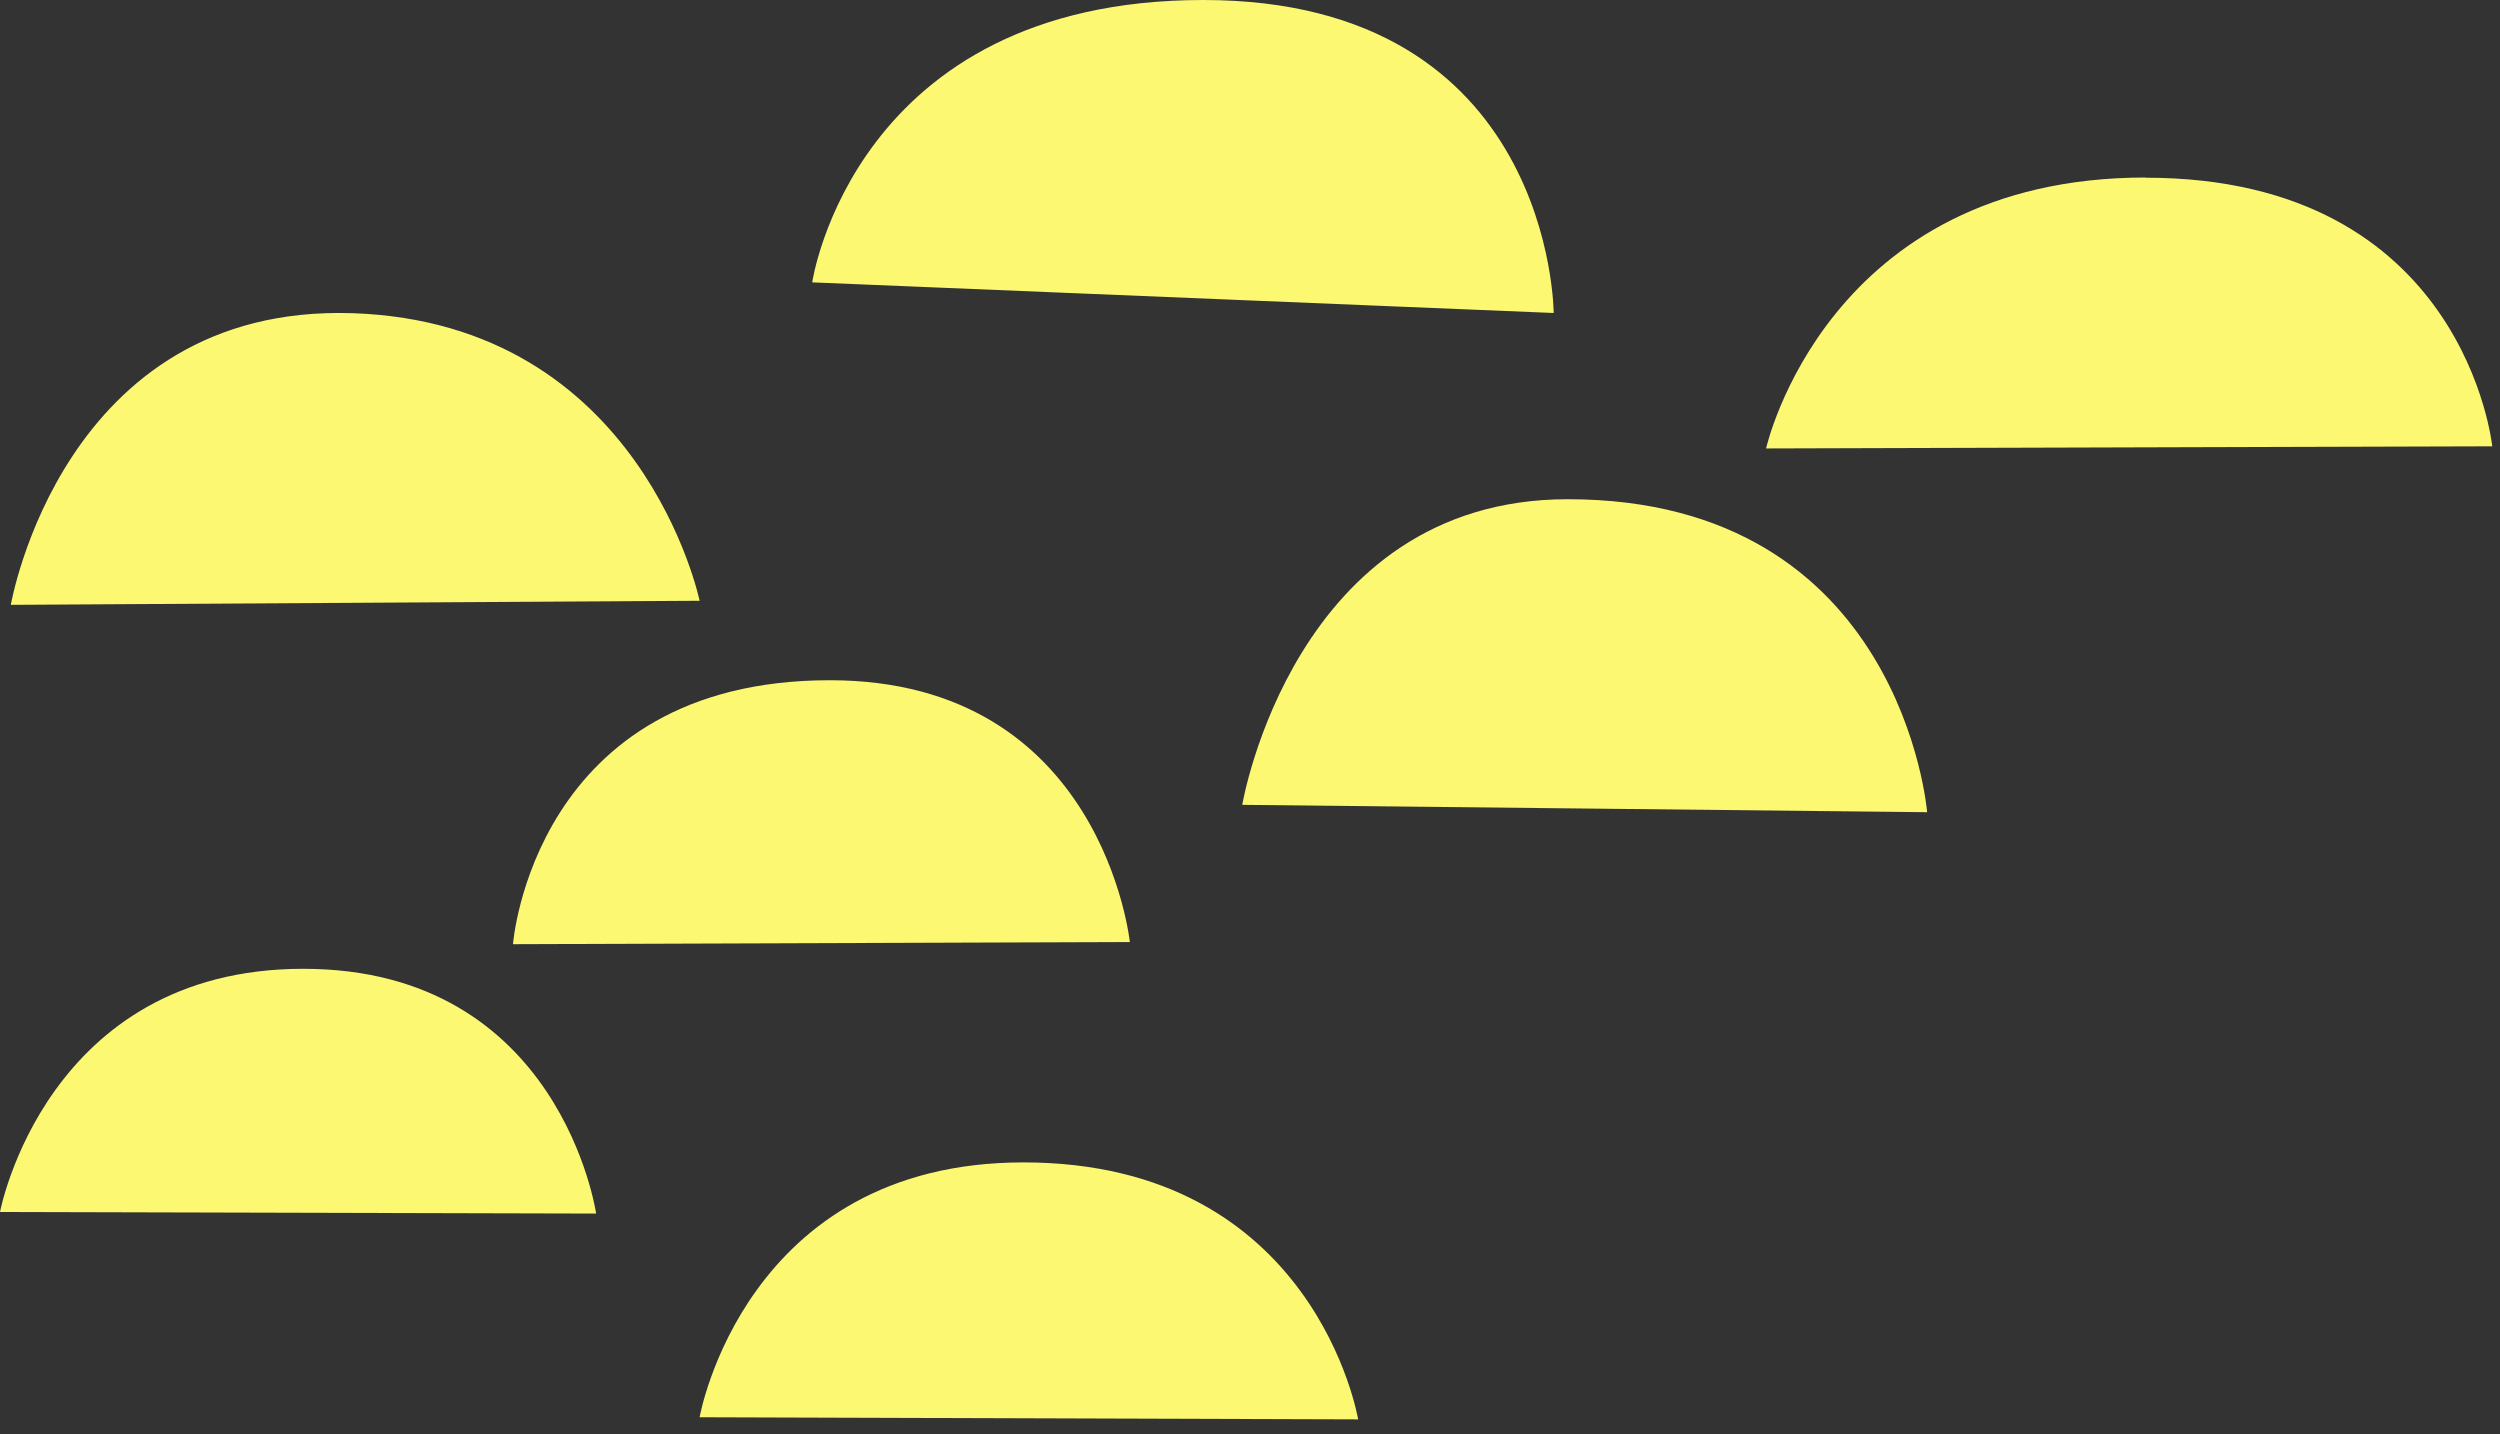 <svg width="129" height="74" viewBox="0 0 129 74" fill="none" xmlns="http://www.w3.org/2000/svg">
<rect x="0" y="0" width="129" height="74" fill="#333333" stroke="none"/>
<path d="M80.17 16.15L41.91 14.57C41.91 14.57 44.04 0 62.09 0C80.14 0 80.17 16.15 80.17 16.15ZM18.17 16.16C3.22 15.68 0.56 31.21 0.56 31.21L36.1 31C36.1 31 33.13 16.65 18.17 16.16ZM52.81 59.98C38.41 59.98 36.1 73.13 36.1 73.13L70.08 73.24C70.08 73.24 67.88 59.98 52.81 59.98ZM80.89 25.76C66.75 25.76 64.1 41.53 64.1 41.53L99.44 41.91C99.44 41.91 98.15 25.76 80.9 25.76H80.89ZM26.47 48.72L58.3 48.61C58.3 48.61 56.9 35.1 42.82 35.1C27.51 35.1 26.47 48.72 26.47 48.72ZM15.65 49.99C2.36 49.99 0 62.54 0 62.54L30.76 62.62C30.76 62.62 28.94 49.99 15.65 49.99ZM110.72 9.16C94.24 9.16 91.13 23.14 91.13 23.14L128.6 23.03C128.6 23.03 127.2 9.17 110.72 9.17V9.16Z" fill="#FCF872"/>
</svg>
